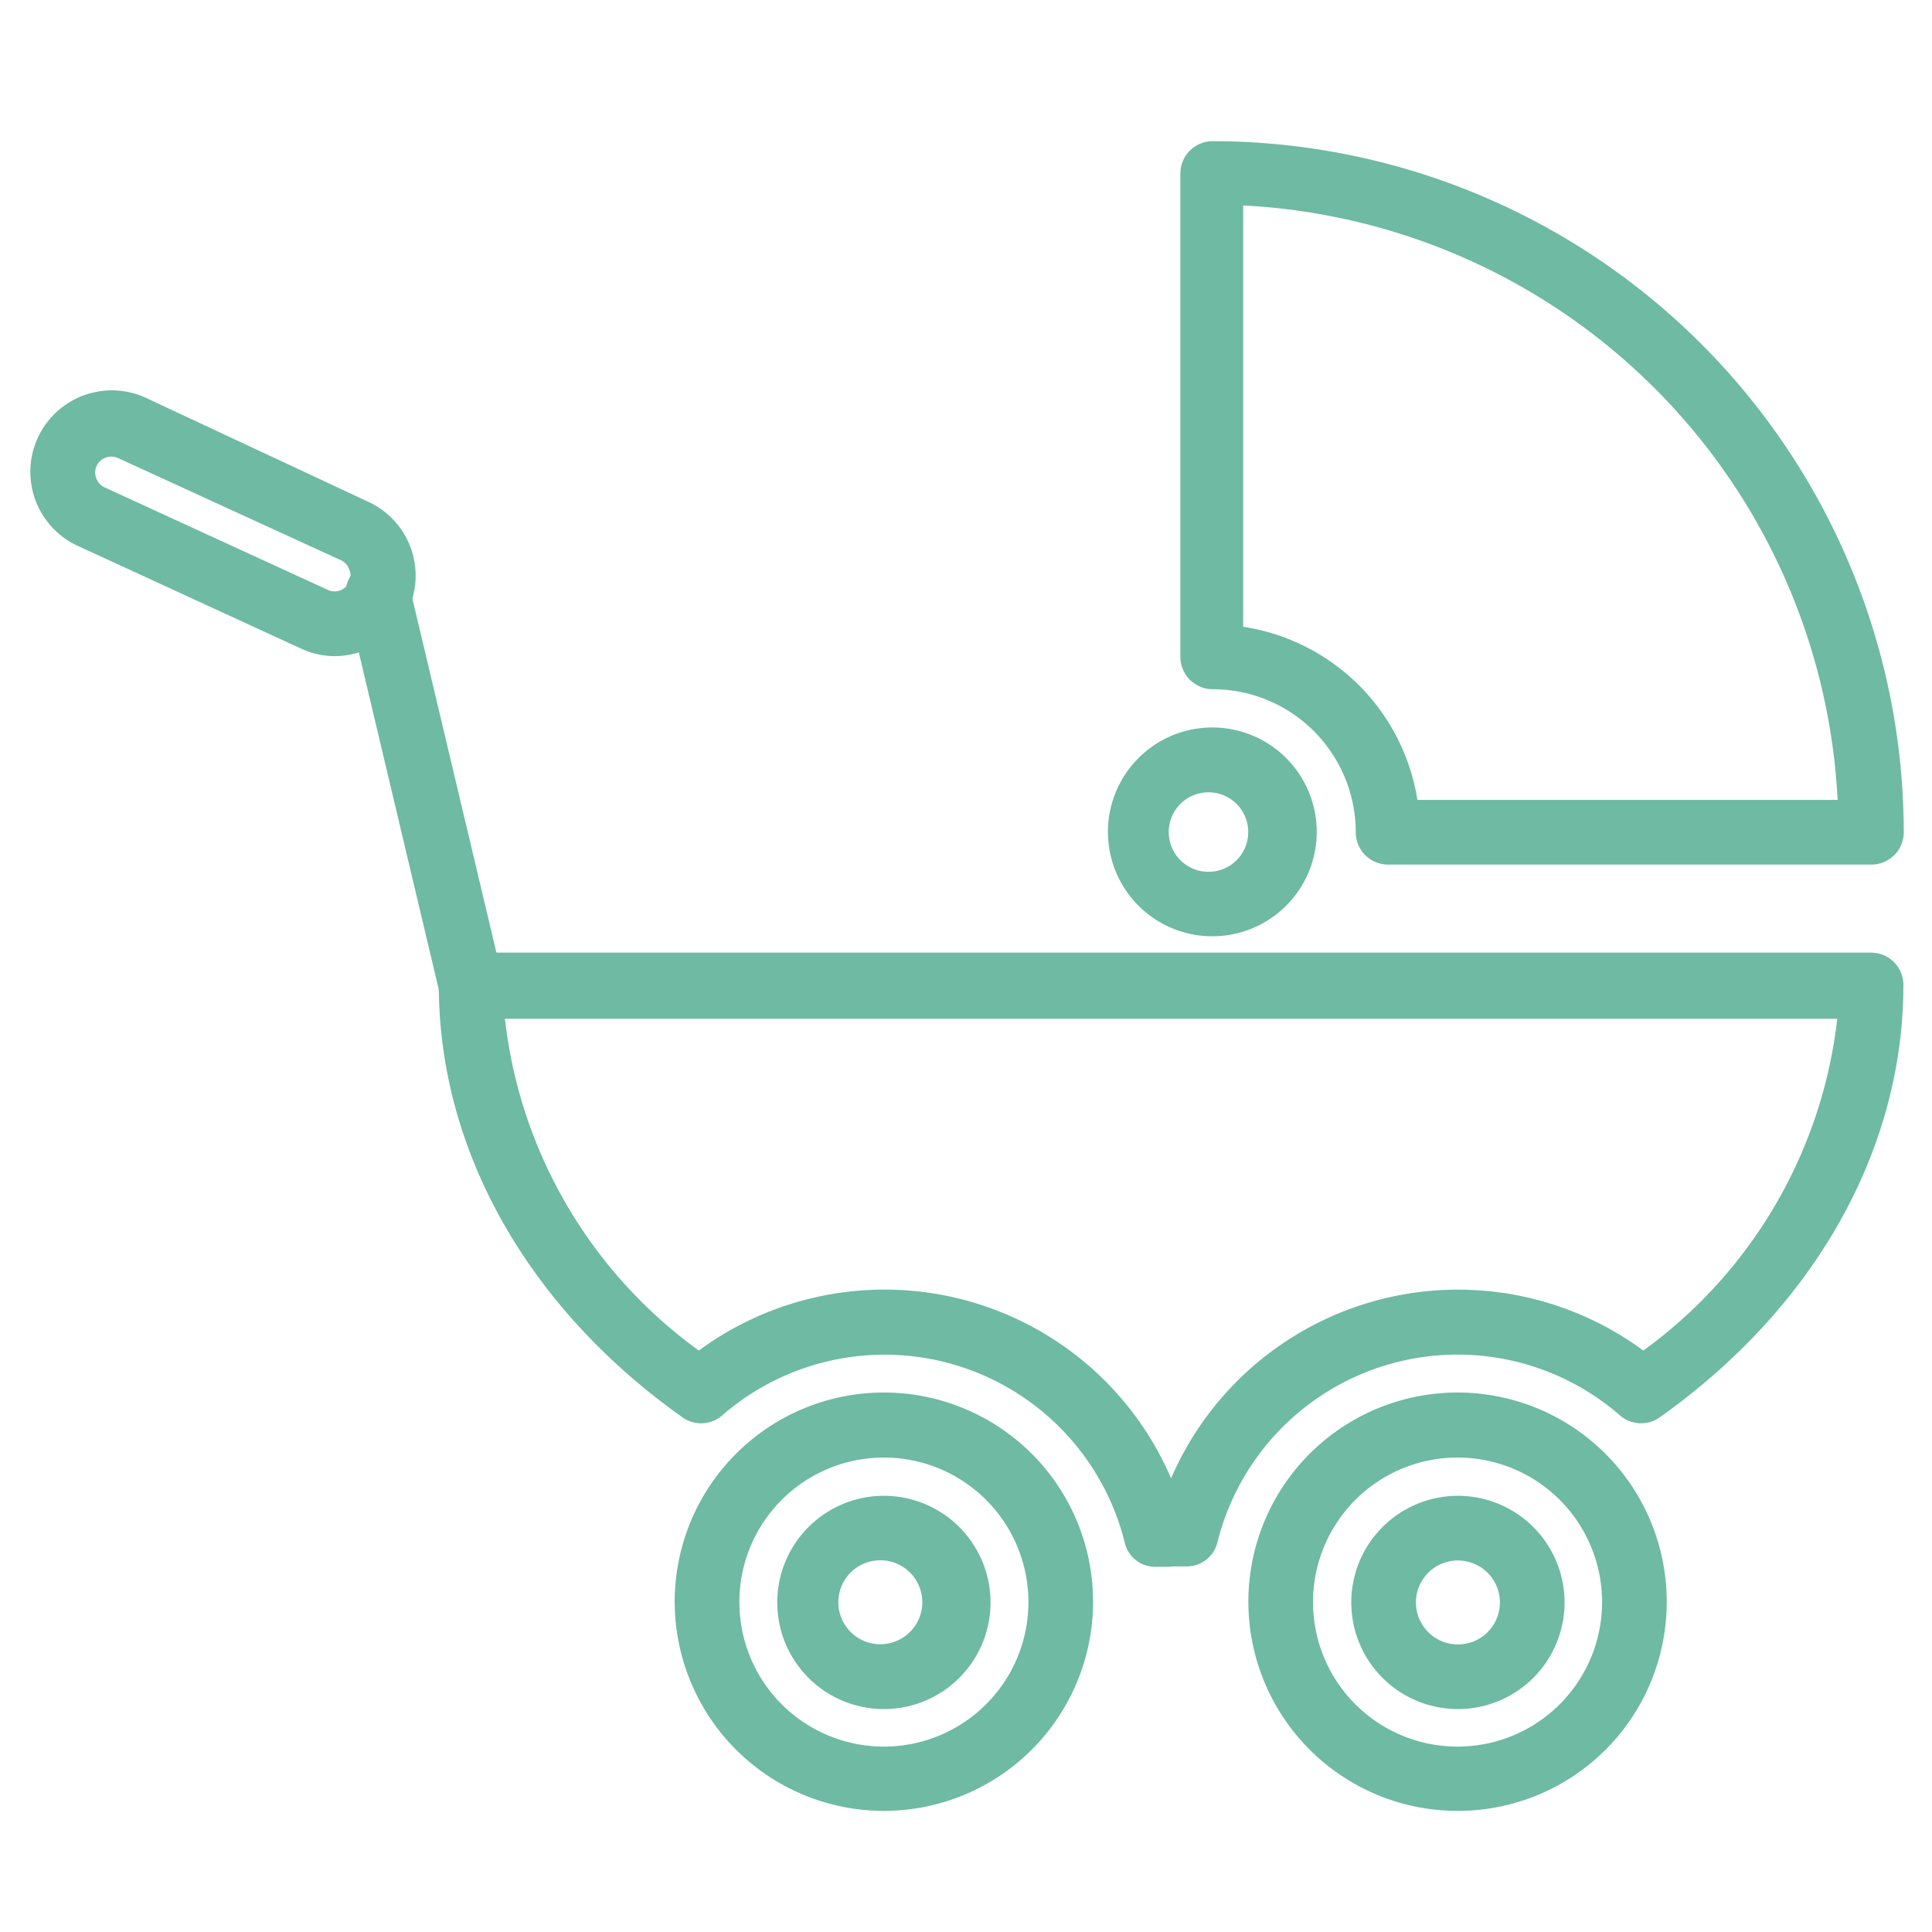 <?xml version="1.0" encoding="UTF-8"?> <svg xmlns="http://www.w3.org/2000/svg" id="レイヤー_1" data-name="レイヤー 1" viewBox="0 0 52 52"><defs><style>.cls-1{fill:#6ebaa3;}</style></defs><title>1</title><path class="cls-1" d="M50.36,23.27h-13a.87.87,0,0,1-.87-.87,3.85,3.85,0,0,0-3.85-3.85.87.87,0,0,1-.87-.88v-13a.87.87,0,0,1,.87-.87,18.62,18.62,0,0,1,18.6,18.6A.87.87,0,0,1,50.36,23.27ZM38.22,22.4Zm-.07-.87H49.46a16.88,16.88,0,0,0-16-16V16.87A5.6,5.6,0,0,1,38.15,21.53Z"></path><path class="cls-1" d="M32.63,25.2a2.81,2.81,0,1,1,2.81-2.8A2.81,2.81,0,0,1,32.63,25.2Zm0-3.87a1.07,1.07,0,1,0,0,2.13,1.07,1.07,0,0,0,0-2.13Z"></path><path class="cls-1" d="M23.8,48.74a5.63,5.63,0,1,1,5.62-5.62A5.63,5.63,0,0,1,23.8,48.74Zm0-9.51a3.89,3.89,0,1,0,3.88,3.89A3.89,3.89,0,0,0,23.8,39.23Z"></path><path class="cls-1" d="M31.52,42.17h-.43a.84.84,0,0,1-.82-.66,6.66,6.66,0,0,0-10.86-3.39.87.87,0,0,1-1.08,0c-4.14-2.95-6.52-7.18-6.52-11.61a.87.87,0,0,1,.87-.87H50.36a.87.87,0,0,1,.87.87c0,4.43-2.38,8.66-6.52,11.61a.87.87,0,0,1-1.08,0A6.66,6.66,0,0,0,32.77,41.5a.85.85,0,0,1-.83.66h-.42Zm.41-.88ZM23.8,34.71a8.39,8.39,0,0,1,7.72,5.08,8.41,8.41,0,0,1,12.71-3.44,12.81,12.81,0,0,0,5.22-8.93H13.59a12.78,12.78,0,0,0,5.22,8.93A8.43,8.43,0,0,1,23.8,34.71Z"></path><path class="cls-1" d="M39.24,48.74a5.63,5.63,0,1,1,5.62-5.62A5.62,5.62,0,0,1,39.24,48.74Zm0-9.51a3.89,3.89,0,1,0,3.88,3.89A3.89,3.89,0,0,0,39.24,39.23Z"></path><path class="cls-1" d="M23.8,46a2.87,2.87,0,1,1,2.86-2.86A2.87,2.87,0,0,1,23.8,46Zm0-4a1.13,1.13,0,1,0,0,2.25,1.13,1.13,0,0,0,0-2.25Z"></path><path class="cls-1" d="M39.24,46a2.87,2.87,0,1,1,2.87-2.86A2.87,2.87,0,0,1,39.24,46Zm0-4a1.13,1.13,0,1,0,1.13,1.13A1.13,1.13,0,0,0,39.24,42Z"></path><path class="cls-1" d="M9,17.66a2.14,2.14,0,0,1-.89-.2h0l-6-2.76a2.17,2.17,0,0,1,1.8-4L9.9,13.5A2.19,2.19,0,0,1,11,16.38a2.2,2.2,0,0,1-1.22,1.14A2.28,2.28,0,0,1,9,17.66Zm-.17-1.78a.43.43,0,0,0,.57-.22.38.38,0,0,0,0-.33.42.42,0,0,0-.22-.25l-6-2.75a.44.44,0,0,0-.58.21.44.44,0,0,0,.22.58Z"></path><path class="cls-1" d="M12.68,27.42a.85.85,0,0,1-.84-.66L9.34,16.22a.87.87,0,1,1,1.69-.4l2.5,10.53a.87.87,0,0,1-.65,1A.65.65,0,0,1,12.68,27.42Z"></path></svg> 